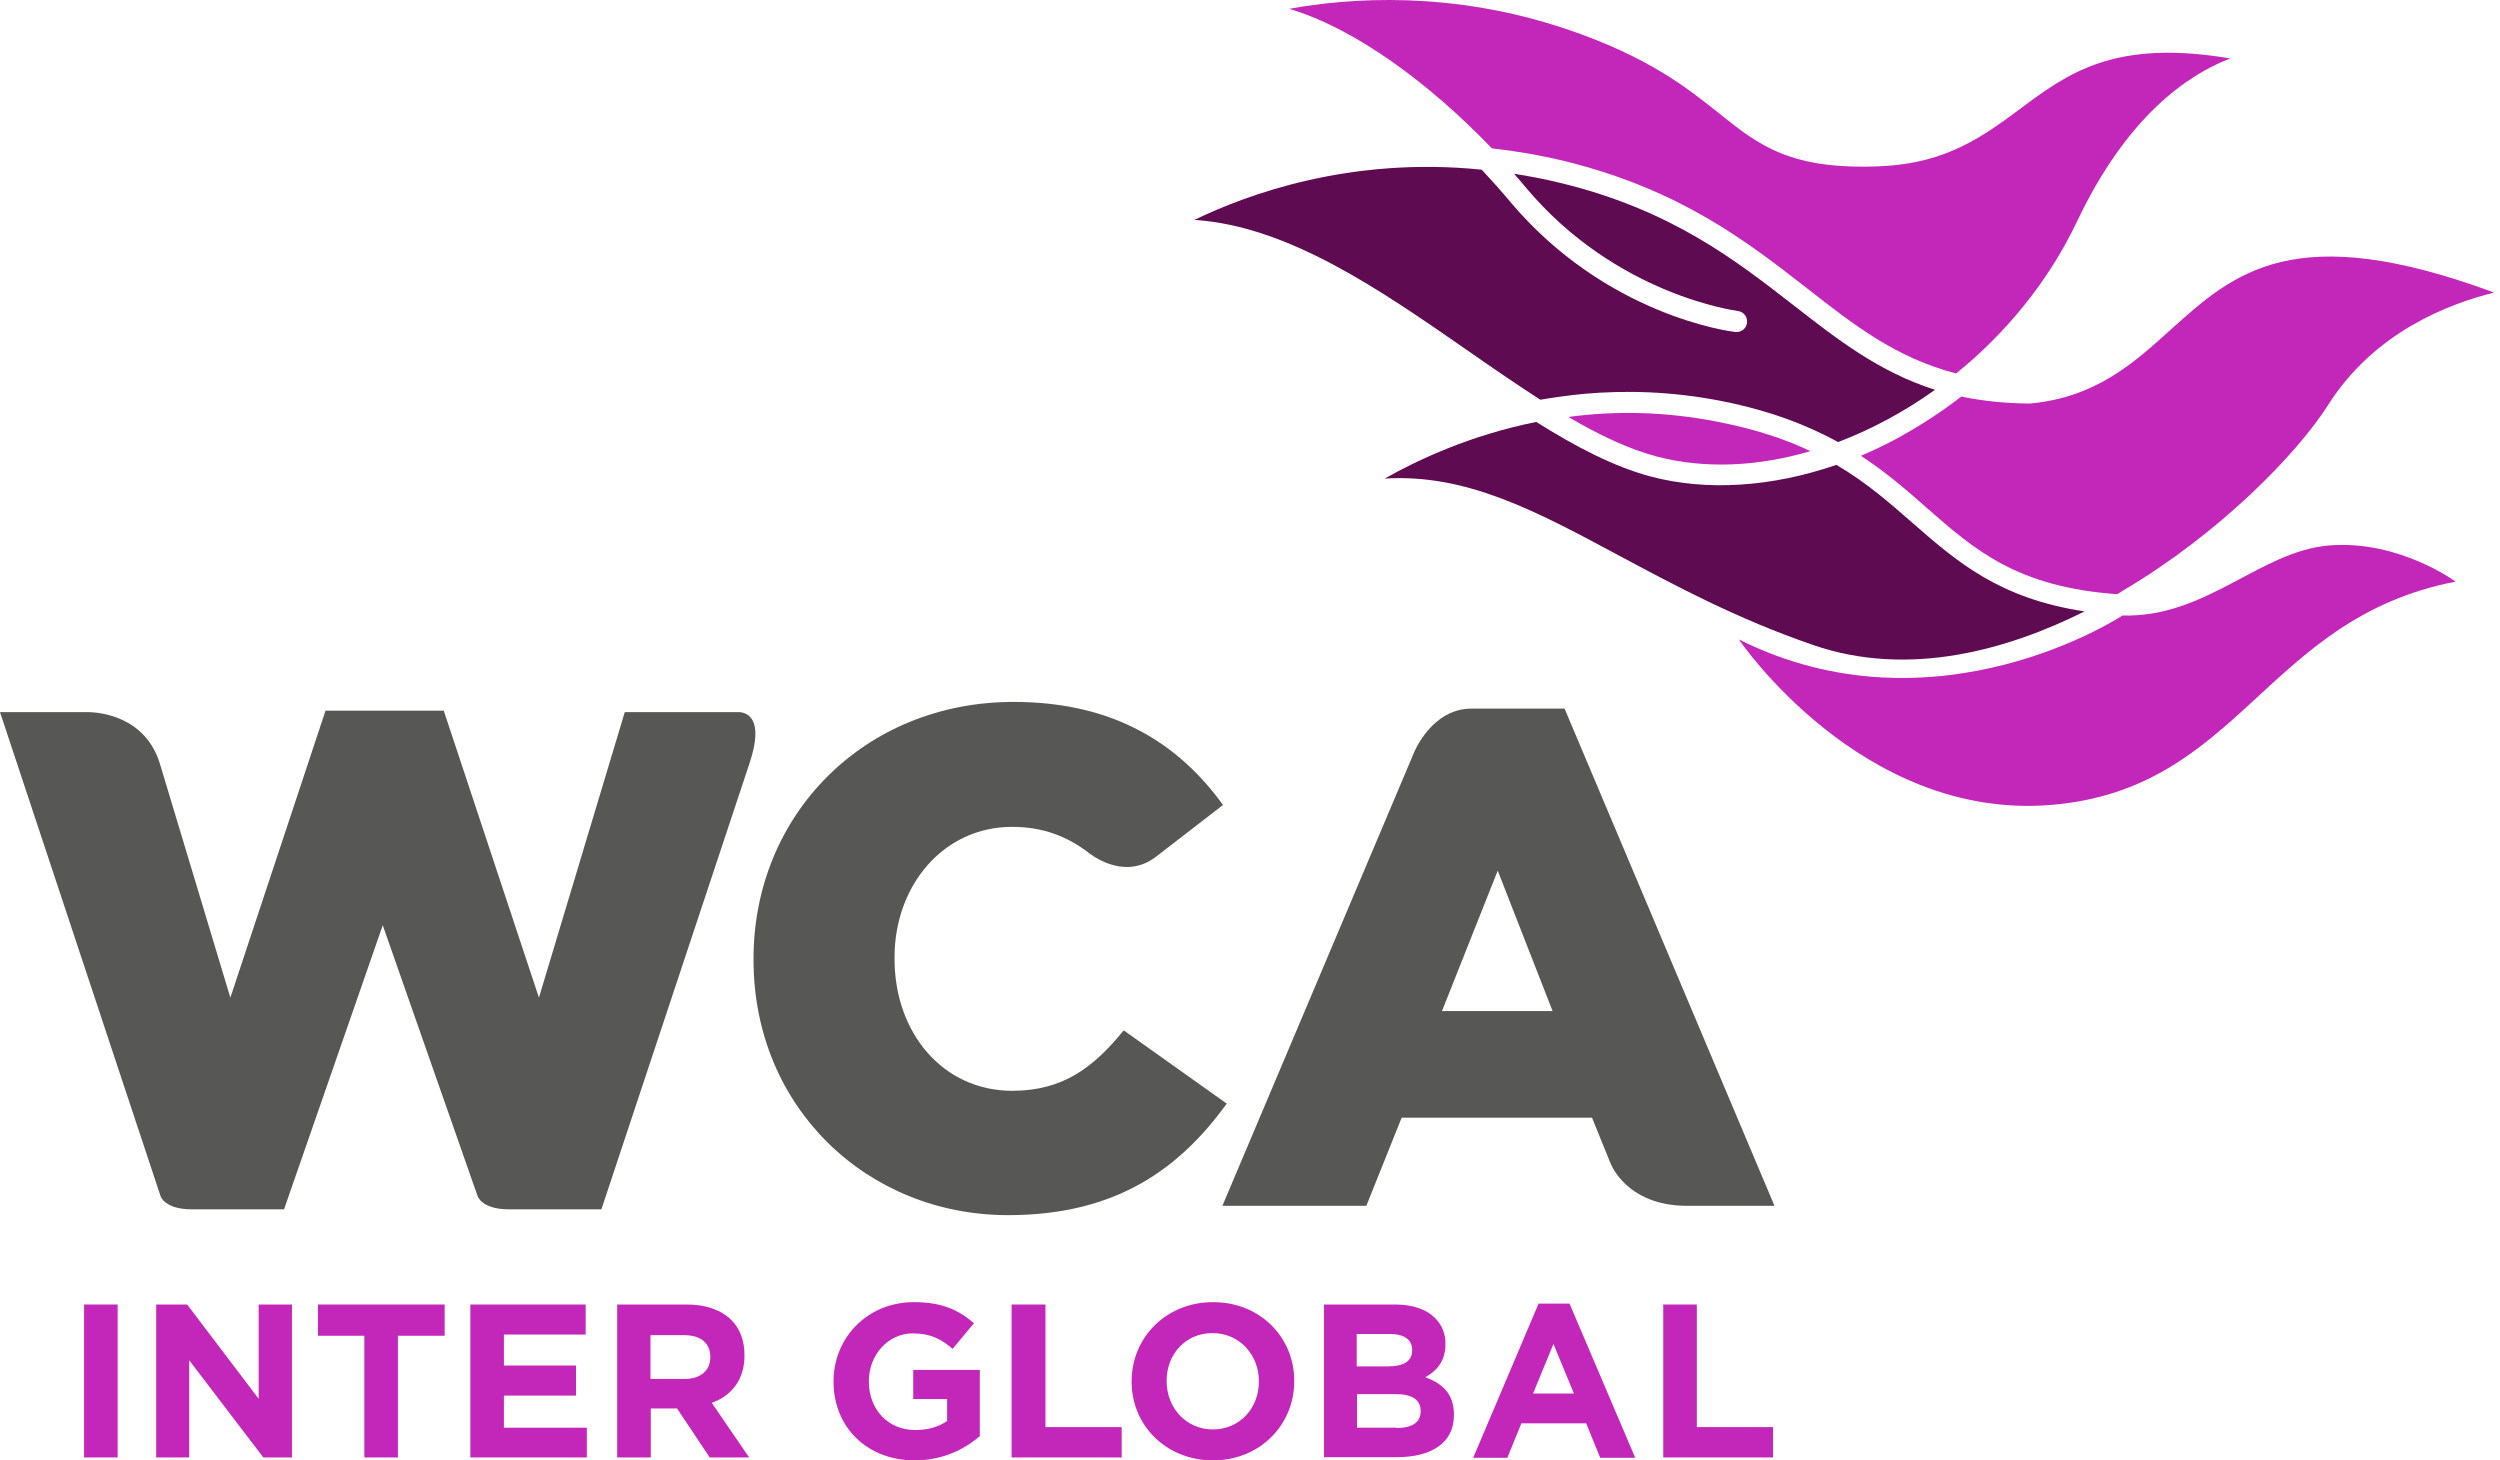 <svg width="101" height="59" viewBox="0 0 101 59" fill="none" xmlns="http://www.w3.org/2000/svg">
<path d="M72.999 11.644C74.897 13.13 76.608 14.463 79.026 15.088C81.043 13.46 82.765 11.361 83.909 8.954C85.926 4.696 88.379 3.022 90.101 2.361C85.418 1.571 83.555 2.951 81.609 4.402C80.158 5.475 78.672 6.584 76.041 6.713C72.35 6.89 71.064 5.876 69.436 4.567C68.163 3.552 66.582 2.29 63.303 1.182C58.632 -0.399 54.48 -0.08 52.086 0.356C54.787 1.158 57.807 3.423 60.272 5.994C61.227 6.1 62.206 6.265 63.232 6.513C67.903 7.669 70.604 9.78 72.999 11.644Z" fill="#C227B9"/>
<path d="M63.362 16.845C64.589 17.565 65.768 18.131 66.912 18.438C68.87 18.956 71.029 18.85 73.14 18.225C72.126 17.742 70.923 17.34 69.425 17.046C67.231 16.609 65.19 16.598 63.362 16.845Z" fill="#C227B9"/>
<path d="M48.253 8.884C52.051 9.131 55.754 11.703 59.352 14.203C60.331 14.887 61.298 15.548 62.23 16.149C62.784 16.055 63.374 15.972 63.975 15.913C65.674 15.76 67.561 15.807 69.578 16.208C71.536 16.598 73.034 17.187 74.26 17.86C75.617 17.341 76.938 16.633 78.176 15.748C75.912 15.029 74.225 13.708 72.468 12.339C70.144 10.535 67.525 8.471 63.02 7.386C62.395 7.232 61.77 7.114 61.168 7.02C61.333 7.209 61.498 7.397 61.652 7.586C65.308 11.938 70.156 12.552 70.203 12.564C70.439 12.587 70.604 12.8 70.58 13.035C70.557 13.271 70.344 13.437 70.109 13.413C69.896 13.389 64.883 12.752 61.003 8.141C60.649 7.716 60.26 7.28 59.859 6.855C54.551 6.312 50.376 7.857 48.253 8.884Z" fill="#5E0B51"/>
<path d="M65.414 22.448C67.643 23.639 70.156 24.995 73.246 26.057C77.138 27.402 81.148 26.234 84.215 24.701C80.771 24.182 79.061 22.695 77.268 21.127C76.348 20.325 75.416 19.499 74.189 18.78C71.595 19.676 68.964 19.853 66.688 19.251C65.19 18.85 63.657 18.048 62.064 17.046C59.422 17.576 57.299 18.567 55.943 19.334C59.234 19.133 62.029 20.631 65.414 22.448Z" fill="#5E0B51"/>
<path d="M85.784 23.851C89.653 21.563 92.79 18.355 94.064 16.35C95.928 13.413 98.935 12.269 100.763 11.82C92.672 8.825 90.254 11.018 87.695 13.319C86.209 14.663 84.675 16.055 82.01 16.303C81.998 16.303 81.986 16.303 81.963 16.303C80.96 16.291 80.064 16.196 79.238 16.02C78.448 16.633 77.61 17.175 76.737 17.659C76.23 17.942 75.699 18.19 75.18 18.414C76.207 19.086 77.044 19.817 77.823 20.502C79.78 22.224 81.502 23.721 85.536 24.005C85.631 23.946 85.713 23.898 85.784 23.851Z" fill="#C227B9"/>
<path d="M70.25 25.833C70.25 25.833 75.18 33.146 82.859 32.52C90.537 31.884 91.481 24.995 99.207 23.497C99.207 23.497 96.918 21.811 94.111 22.035C91.304 22.259 89.146 24.96 85.749 24.866C85.749 24.866 78.235 29.831 70.25 25.833Z" fill="#C227B9"/>
<path d="M30.289 30.81C30.879 29.029 30.183 28.793 29.876 28.77H25.241L21.773 40.305L17.928 28.711H13.151L9.306 40.305L6.464 30.869C5.886 28.947 4.046 28.782 3.597 28.77H0L6.487 48.326C6.487 48.337 6.664 48.856 7.737 48.856H11.476L15.463 37.38L19.296 48.326C19.296 48.326 19.462 48.856 20.547 48.856H24.297L30.289 30.81Z" fill="#575756"/>
<path d="M63.209 28.628H59.446C57.842 28.628 57.134 30.386 57.134 30.386L49.385 48.715H55.2L56.627 45.153H64.317L65.072 47.016C65.237 47.394 65.992 48.715 68.162 48.715H71.689L63.209 28.628ZM58.255 40.848L60.508 35.174L62.725 40.848H58.255Z" fill="#575756"/>
<path d="M40.893 44.068C38.097 44.068 36.139 41.732 36.139 38.736V38.678C36.139 35.776 38.109 33.405 40.893 33.405C42.155 33.405 43.157 33.806 44.03 34.49C44.337 34.714 45.54 35.505 46.708 34.608L49.409 32.521C47.639 30.067 45.021 28.357 40.952 28.357C34.913 28.357 30.443 32.922 30.443 38.725V38.784C30.443 44.74 35.031 49.092 40.728 49.092C45.139 49.092 47.675 47.182 49.562 44.587L45.398 41.626C44.195 43.101 42.969 44.068 40.893 44.068Z" fill="#575756"/>
<path d="M4.753 52.702H3.397V58.882H4.753V52.702Z" fill="#C227B9"/>
<path d="M6.31 52.702H7.561L10.45 56.511V52.702H11.795V58.882H10.639L7.643 54.954V58.882H6.31V52.702Z" fill="#C227B9"/>
<path d="M14.72 53.964H12.845V52.702H17.964V53.964H16.076V58.882H14.72V53.964Z" fill="#C227B9"/>
<path d="M19.002 52.702H23.66V53.916H20.358V55.167H23.271V56.382H20.358V57.679H23.708V58.882H19.002V52.702Z" fill="#C227B9"/>
<path d="M24.923 52.702H27.742C28.532 52.702 29.133 52.926 29.546 53.327C29.888 53.669 30.077 54.152 30.077 54.742V54.766C30.077 55.768 29.534 56.393 28.756 56.676L30.266 58.882H28.673L27.352 56.901H26.291V58.882H24.934V52.702H24.923ZM27.659 55.709C28.32 55.709 28.697 55.355 28.697 54.836V54.825C28.697 54.247 28.296 53.94 27.635 53.94H26.279V55.709H27.659Z" fill="#C227B9"/>
<path d="M33.674 55.815V55.804C33.674 54.046 35.042 52.607 36.918 52.607C38.027 52.607 38.699 52.902 39.348 53.456L38.487 54.494C38.015 54.093 37.59 53.869 36.871 53.869C35.88 53.869 35.102 54.742 35.102 55.792V55.815C35.102 56.948 35.88 57.773 36.977 57.773C37.472 57.773 37.909 57.655 38.263 57.408V56.523H36.894V55.344H39.584V58.021C38.947 58.564 38.074 59 36.941 59C35.007 58.988 33.674 57.644 33.674 55.815Z" fill="#C227B9"/>
<path d="M40.869 52.702H42.237V57.655H45.316V58.882H40.869V52.702Z" fill="#C227B9"/>
<path d="M45.717 55.815V55.804C45.717 54.046 47.097 52.607 49.008 52.607C50.919 52.607 52.287 54.034 52.287 55.78V55.804C52.287 57.561 50.907 59 48.996 59C47.085 58.988 45.717 57.573 45.717 55.815ZM50.86 55.815V55.804C50.86 54.742 50.081 53.857 48.984 53.857C47.887 53.857 47.132 54.718 47.132 55.78V55.804C47.132 56.865 47.911 57.75 49.008 57.75C50.105 57.738 50.86 56.877 50.86 55.815Z" fill="#C227B9"/>
<path d="M53.49 52.702H56.356C57.064 52.702 57.618 52.89 57.972 53.244C58.255 53.527 58.396 53.869 58.396 54.294V54.306C58.396 55.002 58.031 55.391 57.583 55.639C58.302 55.91 58.739 56.323 58.739 57.16V57.172C58.739 58.304 57.819 58.87 56.427 58.87H53.49V52.702ZM56.073 55.202C56.674 55.202 57.052 55.013 57.052 54.553V54.53C57.052 54.129 56.733 53.893 56.155 53.893H54.811V55.202H56.073ZM56.427 57.691C57.028 57.691 57.394 57.478 57.394 57.019V56.995C57.394 56.582 57.087 56.323 56.391 56.323H54.823V57.679H56.427V57.691Z" fill="#C227B9"/>
<path d="M62.159 52.666H63.409L66.063 58.894H64.648L64.082 57.502H61.463L60.897 58.894H59.517L62.159 52.666ZM63.586 56.299L62.76 54.294L61.935 56.299H63.586Z" fill="#C227B9"/>
<path d="M67.195 52.702H68.552V57.655H71.63V58.882H67.195V52.702Z" fill="#C227B9"/>
</svg>
